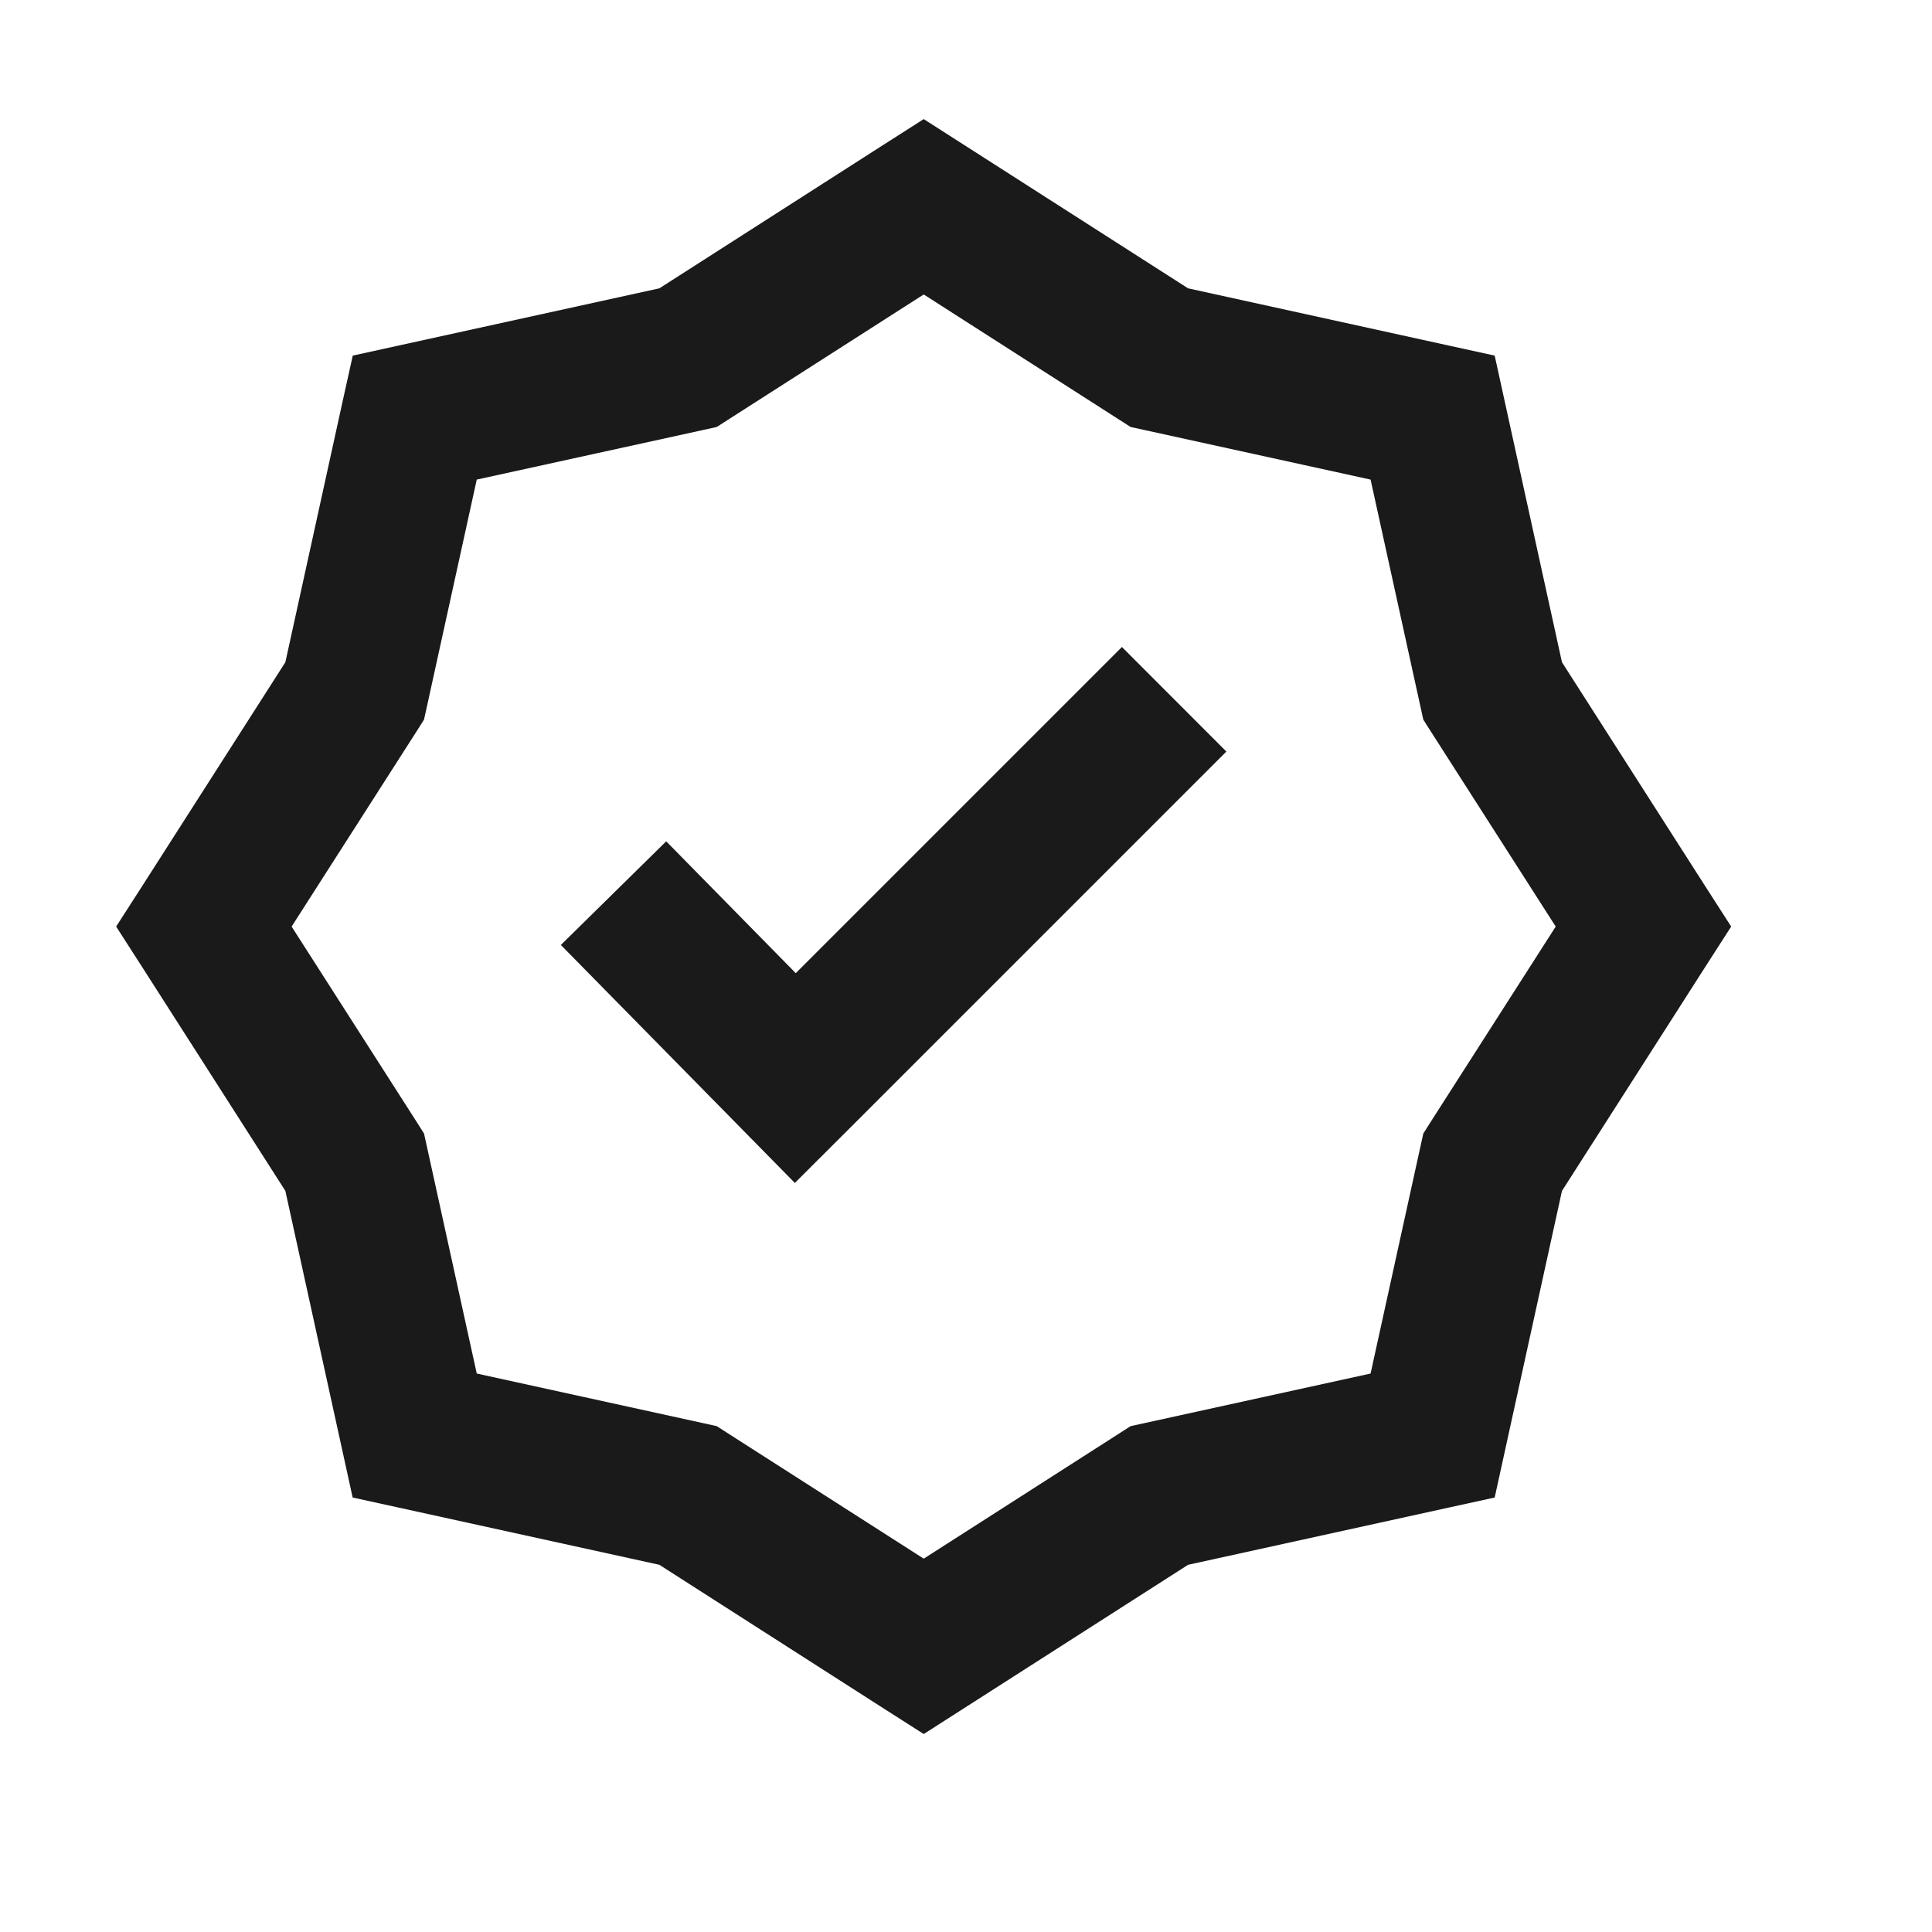 <svg width="17" height="17" viewBox="0 0 17 17" fill="none" xmlns="http://www.w3.org/2000/svg">
<g id="Frame">
<path id="Vector" fill-rule="evenodd" clip-rule="evenodd" d="M8.478 1.272L8.128 1.048L7.777 1.272L5.802 2.537L3.51 3.04L3.104 3.129L3.014 3.535L2.511 5.827L1.247 7.803L1.022 8.153L1.247 8.503L2.511 10.479L3.014 12.771L3.103 13.177L3.51 13.266L5.802 13.769L7.777 15.034L8.128 15.258L8.478 15.034L10.454 13.769L12.745 13.266L13.152 13.177L13.241 12.771L13.744 10.479L15.008 8.503L15.233 8.153L15.008 7.803L13.744 5.827L13.241 3.535L13.152 3.129L12.745 3.04L10.454 2.537L8.478 1.272ZM6.405 3.694L8.128 2.591L9.85 3.694L9.948 3.757L10.062 3.782L12.06 4.22L12.499 6.219L12.524 6.332L12.586 6.43L13.689 8.153L12.586 9.876L12.524 9.974L12.499 10.087L12.06 12.086L10.062 12.524L9.948 12.549L9.85 12.612L8.128 13.715L6.405 12.612L6.307 12.549L6.194 12.524L4.195 12.086L3.756 10.087L3.731 9.974L3.669 9.876L2.566 8.153L3.669 6.43L3.731 6.332L3.756 6.219L4.195 4.22L6.194 3.782L6.307 3.757L6.405 3.694ZM7.458 9.946L10.791 6.613L9.872 5.693L7.002 8.563L5.862 7.403L4.935 8.315L6.535 9.942L6.994 10.409L7.458 9.946Z" fill="#1A1A1A"/>
</g>
</svg>

